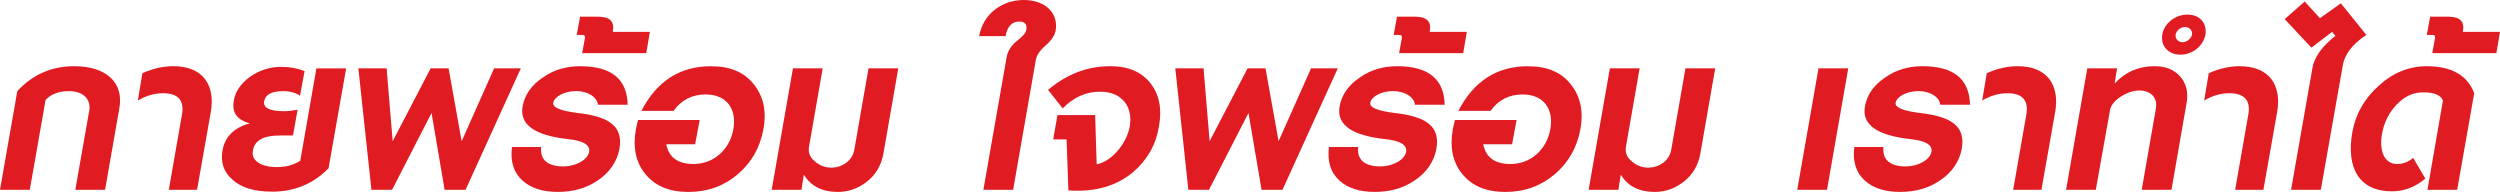<?xml version="1.0" encoding="UTF-8"?><svg id="Layer_1" xmlns="http://www.w3.org/2000/svg" viewBox="0 0 814.97 62.57"><defs><style>.cls-1{fill:#e11b22;}</style></defs><path class="cls-1" d="m29.11,36.04c.59-3.86-2.18-6.34-6.63-6.34-3.27,0-5.84.99-7.62,2.87l-5.15,29.3H0L5.64,29.7c5.05-5.45,11.19-8.12,18.61-8.12,10,0,16.24,5.05,14.65,13.76l-4.65,26.53h-9.7l4.55-25.84Z"/><path class="cls-1" d="m59.3,37.52c.89-4.75-1.19-7.13-6.14-7.13-2.77,0-5.54.79-8.22,2.38l1.48-8.91c3.37-1.49,6.63-2.28,10.1-2.28,9.7,0,13.76,6.24,12.18,15.05l-4.46,25.25h-9.21l4.26-24.35Z"/><path class="cls-1" d="m88.7,62.47c-5.84,0-10.1-1.29-12.97-3.96-2.87-2.47-3.86-5.64-3.17-9.6.79-4.36,3.76-7.33,8.91-8.71-4.26-1.09-5.94-3.56-5.25-7.42.5-2.97,2.28-5.54,5.25-7.72,3.07-2.18,6.53-3.27,10.2-3.27,2.97,0,5.35.5,7.62,1.39l-1.49,8.02c-1.48-.99-3.27-1.49-5.54-1.49-3.66,0-5.74,1.09-6.14,3.27-.4,2.18,1.78,3.27,6.43,3.27,1.49,0,2.97-.2,4.46-.5l-1.49,8.42h-4.36c-5.25,0-8.22,1.58-8.71,4.95-.69,3.27,2.77,5.35,7.72,5.35,3.07,0,5.64-.69,7.72-2.08l5.25-30.1h9.7l-5.74,32.57c-4.95,5.05-11.09,7.62-18.41,7.62Z"/><path class="cls-1" d="m144.94,61.87l-4.26-25.05-12.87,25.05h-6.73l-4.26-39.6h9.21l1.98,23.76,12.38-23.76h5.84l4.26,23.76,10.59-23.76h8.71l-18.02,39.6h-6.83Z"/><path class="cls-1" d="m187.8,29.7c-3.86,0-7.03,1.78-7.43,3.76-.3,1.58,2.38,2.67,7.92,3.37,4.65.5,8.02,1.49,10.1,2.77,3.07,1.88,4.26,4.75,3.56,8.81-.79,4.26-3.17,7.82-7.23,10.49-3.66,2.47-7.92,3.66-12.87,3.66s-8.71-1.19-11.48-3.66c-2.97-2.67-4.06-6.34-3.47-10.99h9.5c-.4,4.16,2.08,6.34,7.33,6.34,3.86,0,7.82-2.08,8.32-4.75.4-2.28-1.98-3.66-6.93-4.16-10.89-1.19-15.84-4.75-14.75-10.69.69-3.76,2.87-6.93,6.63-9.41,3.46-2.47,7.62-3.66,12.08-3.66,10.2,0,15.34,4.16,15.54,12.57h-9.7c-.2-2.47-3.27-4.46-7.13-4.46Z"/><path class="cls-1" d="m190.67,12.47c.1-.69-.1-1.09-.79-1.09h-1.88l1.09-5.94h5.94c3.76,0,5.35,1.58,4.75,4.75v.2h12.08l-1.19,6.93h-20.89l.89-4.85Z"/><path class="cls-1" d="m240.47,56.83c-4.55,3.86-9.9,5.74-16.04,5.74s-10.79-1.88-13.96-5.74c-3.17-3.76-4.26-8.71-3.17-14.75.2-.89.4-1.88.69-2.97h20.1l-1.49,7.92h-9.41c.89,4.36,3.86,6.43,8.91,6.43,6.53,0,11.78-4.65,12.97-11.38,1.19-6.63-2.28-11.29-9.01-11.29-4.46,0-7.92,1.78-10.49,5.35h-10.49c5.05-9.7,12.57-14.55,22.67-14.55,6.14,0,10.79,1.88,13.86,5.74,3.17,3.86,4.36,8.71,3.27,14.75-1.09,5.94-3.86,10.89-8.41,14.75Z"/><path class="cls-1" d="m282.35,59.4c-2.77,2.08-5.84,3.17-9.21,3.17-5.15,0-8.81-1.88-11.09-5.64l-.79,4.95h-9.7l6.93-39.6h9.7l-4.46,25.54c-.3,1.78.2,3.46,1.88,4.75,1.58,1.39,3.37,2.08,5.35,2.08,3.86,0,6.93-2.48,7.52-5.74l4.65-26.63h9.7l-4.85,27.82c-.69,3.86-2.57,7.03-5.64,9.31Z"/><path class="cls-1" d="m340.96,14.75c-1.88,1.58-2.97,3.17-3.27,4.65l-7.42,42.47h-9.7l7.62-43.46c.4-1.88,1.48-3.56,3.27-5.05,1.88-1.39,2.97-2.67,3.07-3.56.4-1.88-.4-2.77-2.28-2.77-2.38,0-3.86,1.58-4.46,4.75h-8.61c1.29-7.23,7.42-11.78,14.55-11.78s11.38,4.36,10.39,10c-.3,1.49-1.29,3.07-3.17,4.75Z"/><path class="cls-1" d="m369.37,56.13c-4.75,3.96-10.79,6.04-18.02,6.04-.99,0-1.98,0-3.07-.1l-.59-16.63h-4.36l1.39-7.92h12.28l.5,16.04c4.85-.89,9.7-6.63,10.79-12.28.5-3.17,0-5.84-1.58-7.92-1.88-2.38-4.55-3.46-8.12-3.46-4.55,0-8.61,1.78-12.18,5.44l-4.75-6.04c6.14-5.15,12.77-7.72,20.29-7.72,5.74,0,10.1,1.78,13.07,5.54,2.87,3.66,3.86,8.32,2.77,14.16-.99,6.04-3.86,10.89-8.42,14.85Z"/><path class="cls-1" d="m411.25,61.87l-4.26-25.05-12.87,25.05h-6.73l-4.26-39.6h9.21l1.98,23.76,12.38-23.76h5.84l4.26,23.76,10.59-23.76h8.71l-18.02,39.6h-6.83Z"/><path class="cls-1" d="m454.11,29.7c-3.86,0-7.03,1.78-7.42,3.76-.3,1.58,2.38,2.67,7.92,3.37,4.65.5,8.02,1.49,10.1,2.77,3.07,1.88,4.26,4.75,3.56,8.81-.79,4.26-3.17,7.82-7.23,10.49-3.66,2.47-7.92,3.66-12.87,3.66s-8.71-1.19-11.48-3.66c-2.97-2.67-4.06-6.34-3.46-10.99h9.5c-.4,4.16,2.08,6.34,7.33,6.34,3.86,0,7.82-2.08,8.32-4.75.4-2.28-1.98-3.66-6.93-4.16-10.89-1.19-15.84-4.75-14.75-10.69.69-3.76,2.87-6.93,6.63-9.41,3.46-2.47,7.62-3.66,12.08-3.66,10.2,0,15.35,4.16,15.54,12.57h-9.7c-.2-2.47-3.27-4.46-7.13-4.46Z"/><path class="cls-1" d="m456.98,12.47c.1-.69-.1-1.09-.79-1.09h-1.88l1.09-5.94h5.94c3.76,0,5.35,1.58,4.75,4.75v.2h12.08l-1.19,6.93h-20.89l.89-4.85Z"/><path class="cls-1" d="m506.78,56.83c-4.55,3.86-9.9,5.74-16.04,5.74s-10.79-1.88-13.96-5.74c-3.17-3.76-4.26-8.71-3.17-14.75.2-.89.4-1.88.69-2.97h20.1l-1.49,7.92h-9.4c.89,4.36,3.86,6.43,8.91,6.43,6.53,0,11.78-4.65,12.97-11.38,1.19-6.63-2.28-11.29-9.01-11.29-4.46,0-7.92,1.78-10.49,5.35h-10.49c5.05-9.7,12.57-14.55,22.67-14.55,6.14,0,10.79,1.88,13.86,5.74,3.17,3.86,4.36,8.71,3.27,14.75-1.09,5.94-3.86,10.89-8.42,14.75Z"/><path class="cls-1" d="m548.66,59.4c-2.77,2.08-5.84,3.17-9.21,3.17-5.15,0-8.81-1.88-11.09-5.64l-.79,4.95h-9.7l6.93-39.6h9.7l-4.46,25.54c-.3,1.78.2,3.46,1.88,4.75,1.58,1.39,3.37,2.08,5.35,2.08,3.86,0,6.93-2.48,7.52-5.74l4.65-26.63h9.7l-4.85,27.82c-.69,3.86-2.57,7.03-5.64,9.31Z"/><path class="cls-1" d="m592.81,22.27h9.7l-6.93,39.6h-9.7l6.93-39.6Z"/><path class="cls-1" d="m625.38,29.7c-3.86,0-7.03,1.78-7.43,3.76-.3,1.58,2.38,2.67,7.92,3.37,4.65.5,8.02,1.49,10.1,2.77,3.07,1.88,4.26,4.75,3.56,8.81-.79,4.26-3.17,7.82-7.23,10.49-3.66,2.47-7.92,3.66-12.87,3.66s-8.71-1.19-11.48-3.66c-2.97-2.67-4.06-6.34-3.47-10.99h9.5c-.4,4.16,2.08,6.34,7.33,6.34,3.86,0,7.82-2.08,8.32-4.75.4-2.28-1.98-3.66-6.93-4.16-10.89-1.19-15.84-4.75-14.75-10.69.69-3.76,2.87-6.93,6.63-9.41,3.46-2.47,7.62-3.66,12.08-3.66,10.2,0,15.34,4.16,15.54,12.57h-9.7c-.2-2.47-3.27-4.46-7.13-4.46Z"/><path class="cls-1" d="m660.53,37.52c.89-4.75-1.19-7.13-6.14-7.13-2.77,0-5.54.79-8.22,2.38l1.49-8.91c3.37-1.49,6.63-2.28,10.1-2.28,9.7,0,13.76,6.24,12.18,15.05l-4.46,25.25h-9.21l4.26-24.35Z"/><path class="cls-1" d="m702.8,35.24c.59-3.27-1.58-5.74-5.44-5.74-1.88,0-3.96.69-6.14,2.08-2.08,1.39-3.27,2.97-3.46,4.75l-4.55,25.54h-9.7l6.93-39.6h9.7l-.79,4.95c3.46-3.76,7.82-5.64,12.97-5.64,3.47,0,6.14.99,8.12,3.07,2.28,2.38,3.07,5.54,2.28,9.41l-4.85,27.82h-9.7l4.65-26.63Z"/><path class="cls-1" d="m710.82,17.82c-4.06,0-6.53-2.87-5.94-6.53.59-3.66,4.16-6.53,8.22-6.53s6.44,2.87,5.84,6.53c-.69,3.66-4.16,6.53-8.12,6.53Zm1.48-9.01c-1.48,0-2.87,1.19-3.07,2.47-.2,1.29.79,2.48,2.28,2.48,1.39,0,2.77-1.19,3.07-2.48.2-1.29-.79-2.47-2.28-2.47Z"/><path class="cls-1" d="m732.9,37.52c.89-4.75-1.19-7.13-6.14-7.13-2.77,0-5.54.79-8.22,2.38l1.48-8.91c3.37-1.49,6.63-2.28,10.1-2.28,9.7,0,13.76,6.24,12.18,15.05l-4.46,25.25h-9.21l4.26-24.35Z"/><path class="cls-1" d="m763.69,21.48l-7.13,40.39h-9.7l6.93-39.5c.59-3.76,3.17-7.23,7.52-10.69l-1.09-1.29-6.73,5.15-8.71-9.31,6.53-5.74,4.95,5.45,6.83-4.85,8.32,10.3c-4.55,2.97-7.13,6.34-7.72,10.1Z"/><path class="cls-1" d="m796.36,32.77c-.69-1.78-2.87-2.67-6.43-2.67-3.27,0-6.04,1.29-8.61,3.96-2.47,2.57-3.96,5.54-4.65,8.81-.69,3.07-.5,5.54.2,7.42.89,2.08,2.38,3.17,4.65,3.17,1.88,0,3.56-.69,5.15-1.98l3.96,6.73c-3.27,2.77-6.93,4.16-10.89,4.16-10.59,0-15.05-7.52-12.87-19.5,1.09-5.84,3.96-10.79,8.61-14.95,4.65-4.26,9.9-6.34,15.64-6.34,8.02,0,13.27,2.97,15.44,8.81l-5.54,31.48h-9.7l5.05-29.11Z"/><path class="cls-1" d="m793.78,12.47c.1-.69-.1-1.09-.79-1.09h-1.88l1.09-5.94h5.94c3.76,0,5.35,1.58,4.75,4.75v.2h12.08l-1.19,6.93h-20.89l.89-4.85Z"/></svg>